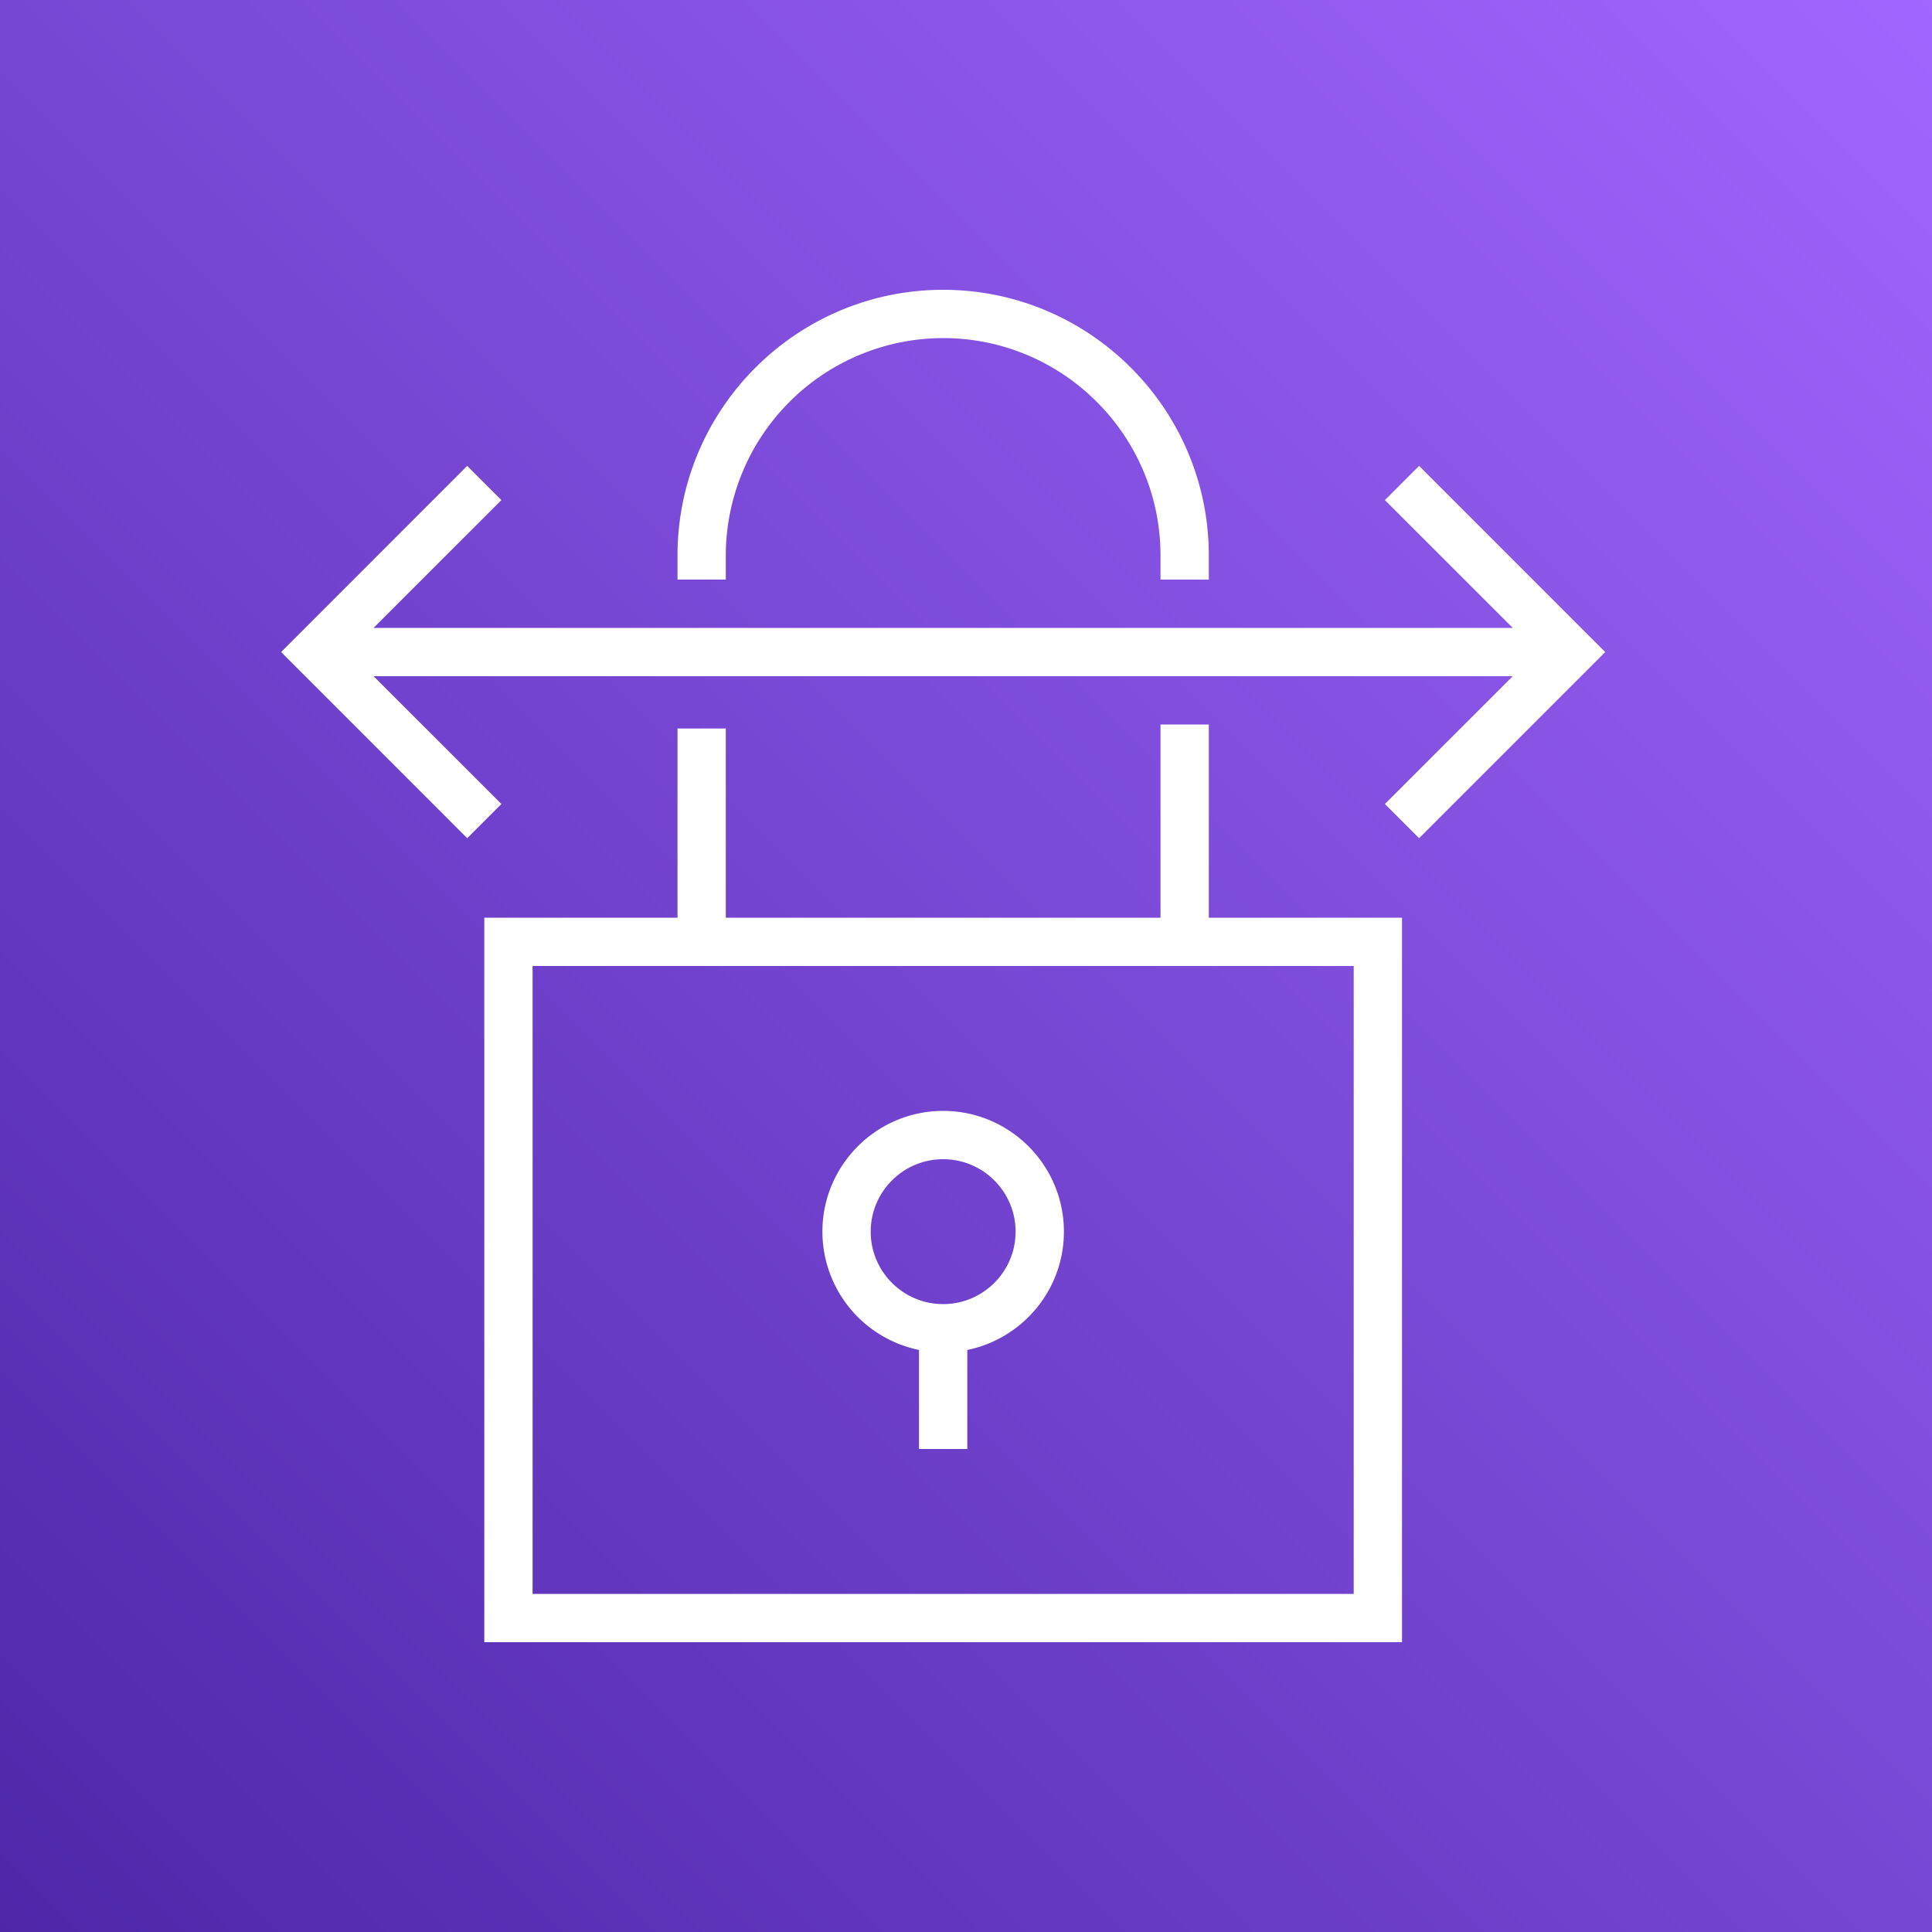 <svg width="40" height="40" xmlns="http://www.w3.org/2000/svg"><rect width="100%" height="100%" fill="#333333" stroke="none"/><defs><linearGradient x1="0%" y1="100%" x2="100%" y2="0%" id="a"><stop stop-color="#4D27A8" offset="0%"/><stop stop-color="#A166FF" offset="100%"/></linearGradient></defs><g fill="none" fill-rule="evenodd"><path d="M0 0h40v40H0z" fill="url(#a)"/><path d="M18.027 25.5c0 .827.673 1.5 1.5 1.5s1.5-.673 1.5-1.5-.673-1.5-1.5-1.5-1.5.673-1.5 1.5Zm-1 0c0-1.378 1.121-2.5 2.5-2.5s2.5 1.122 2.5 2.5c0 1.207-.86 2.217-2 2.449V30h-1v-2.051a2.503 2.503 0 0 1-2-2.449ZM29.381 9.646l-.708.708L31.32 13H7.734l2.647-2.646-.708-.708L5.82 13.5l3.853 3.854.708-.708L7.734 14H31.32l-2.647 2.646.708.708 3.853-3.854-3.853-3.854ZM11.027 33h17V20h-17v13Zm14-14h4v15h-19V19h4v-3.917h1V19h9v-4h1v4Zm-10-7h-1v-.5c0-3.033 2.468-5.5 5.5-5.5s5.5 2.467 5.5 5.5v.5h-1v-.5c0-2.481-2.019-4.5-4.5-4.5a4.505 4.505 0 0 0-4.5 4.5v.5Z" fill="#FFF"/></g></svg>